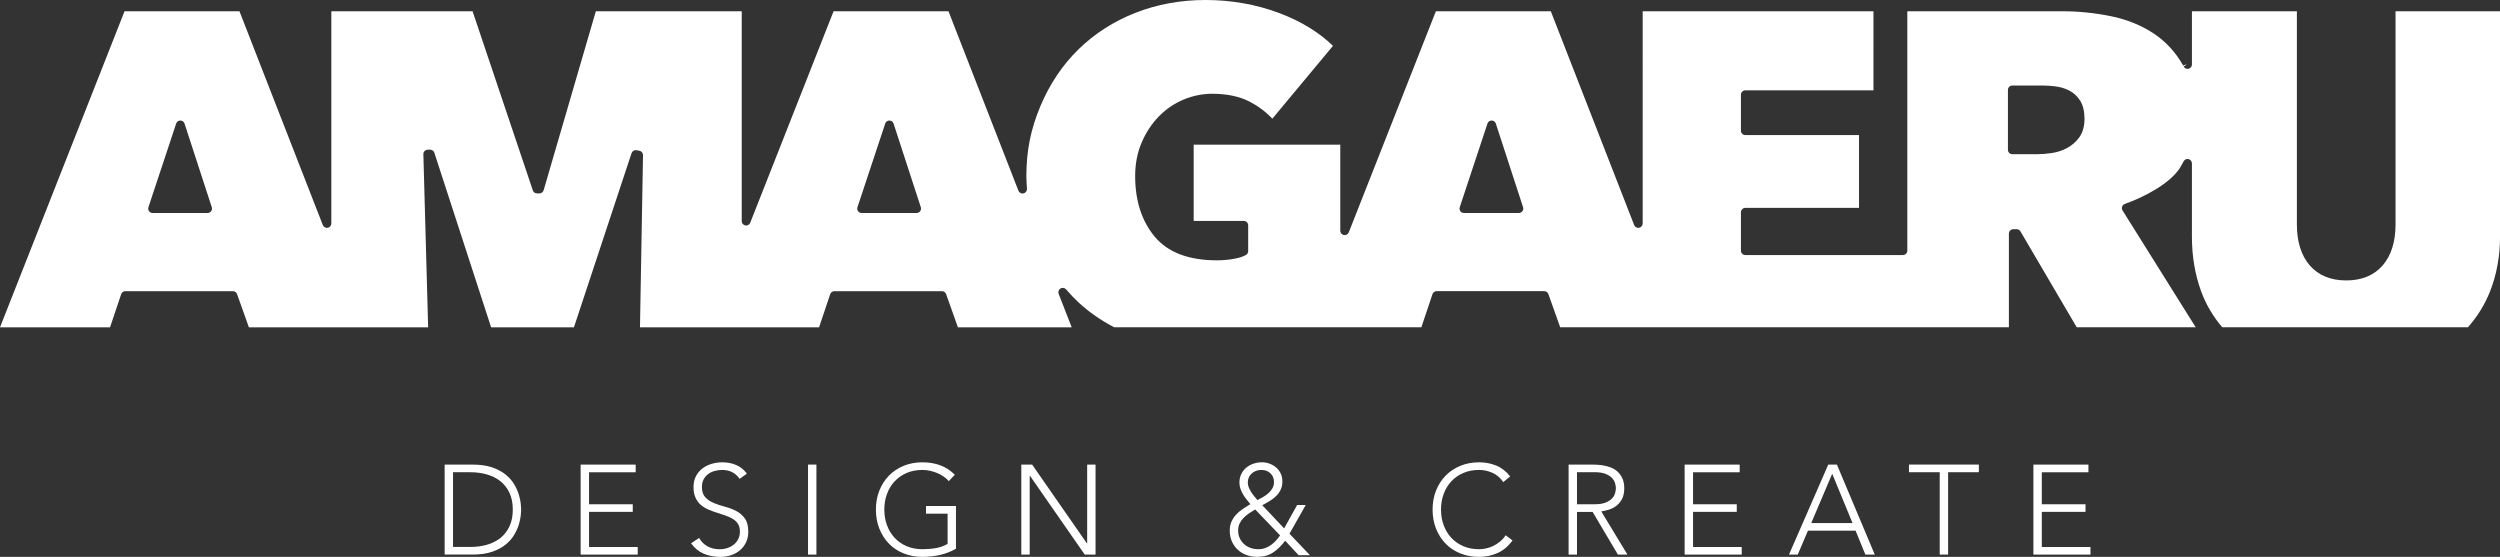 <!-- Generator: Adobe Illustrator 20.1.0, SVG Export Plug-In  -->
<svg version="1.1"
	 xmlns="http://www.w3.org/2000/svg" xmlns:xlink="http://www.w3.org/1999/xlink" xmlns:a="http://ns.adobe.com/AdobeSVGViewerExtensions/3.0/"
	 x="0px" y="0px" width="183.824px" height="40.947px" viewBox="0 0 183.824 40.947"
	 style="enable-background:new 0 0 183.824 40.947;" xml:space="preserve">
<rect x="0" y="0" width="183.824" height="40.947" fill="#333333" stroke="none"/>
<style type="text/css">
	.st0{fill:#FFFFFF;}
</style>
<defs>
</defs>
<g>
	<g>
		<path class="st0" d="M32.695,34.161h2.047c0.572,0,1.058,0.071,1.457,0.21c0.399,0.141,0.732,0.32,0.996,0.538
			c0.265,0.218,0.473,0.459,0.626,0.724c0.152,0.265,0.265,0.518,0.336,0.761c0.071,0.244,0.118,0.464,0.136,0.659
			c0.019,0.196,0.028,0.336,0.028,0.416c0,0.082-0.009,0.22-0.028,0.416s-0.065,0.416-0.136,0.659s-0.184,0.497-0.336,0.761
			c-0.153,0.266-0.362,0.507-0.626,0.725c-0.265,0.218-0.597,0.396-0.996,0.537c-0.399,0.141-0.885,0.21-1.457,0.21h-2.047V34.161z
			 M33.311,40.217h1.272c0.436,0,0.845-0.054,1.225-0.162c0.379-0.11,0.71-0.275,0.99-0.5c0.28-0.224,0.501-0.51,0.664-0.855
			c0.162-0.346,0.243-0.756,0.243-1.23s-0.08-0.883-0.243-1.228c-0.162-0.346-0.384-0.631-0.664-0.855
			c-0.28-0.224-0.611-0.391-0.99-0.5c-0.381-0.11-0.789-0.164-1.225-0.164h-1.272V40.217z"/>
		<path class="st0" d="M42.694,34.161h4.047v0.562h-3.429v2.354h3.214v0.562h-3.214v2.579h3.579v0.562h-4.197V34.161z"/>
		<path class="st0" d="M51.405,39.555c0.162,0.28,0.371,0.489,0.631,0.625c0.258,0.138,0.552,0.206,0.883,0.206
			c0.206,0,0.398-0.031,0.579-0.093c0.181-0.062,0.339-0.15,0.472-0.261c0.135-0.113,0.24-0.248,0.319-0.407
			c0.077-0.159,0.116-0.339,0.116-0.538c0-0.23-0.048-0.419-0.144-0.569c-0.097-0.15-0.226-0.272-0.388-0.37
			c-0.162-0.096-0.345-0.178-0.548-0.247c-0.203-0.068-0.41-0.136-0.625-0.206c-0.215-0.068-0.424-0.145-0.626-0.234
			c-0.203-0.087-0.385-0.201-0.548-0.34c-0.161-0.141-0.291-0.317-0.387-0.529c-0.097-0.212-0.145-0.473-0.145-0.784
			c0-0.292,0.057-0.554,0.173-0.781c0.114-0.227,0.271-0.416,0.467-0.569s0.422-0.268,0.678-0.347
			c0.255-0.077,0.523-0.116,0.803-0.116c0.362,0,0.698,0.063,1.005,0.192c0.308,0.127,0.575,0.34,0.8,0.639l-0.534,0.384
			c-0.156-0.218-0.337-0.382-0.546-0.49s-0.456-0.164-0.744-0.164c-0.2,0-0.388,0.026-0.569,0.08
			c-0.181,0.053-0.339,0.13-0.472,0.234c-0.135,0.102-0.241,0.232-0.323,0.387c-0.08,0.156-0.121,0.34-0.121,0.552
			c0,0.329,0.084,0.583,0.252,0.761c0.169,0.178,0.379,0.319,0.631,0.421c0.252,0.104,0.526,0.193,0.821,0.271
			c0.297,0.079,0.571,0.183,0.823,0.314c0.252,0.13,0.463,0.312,0.631,0.546c0.169,0.234,0.252,0.557,0.252,0.967
			c0,0.3-0.056,0.565-0.169,0.795c-0.111,0.23-0.263,0.425-0.453,0.585c-0.19,0.158-0.41,0.278-0.659,0.359
			c-0.249,0.082-0.507,0.122-0.775,0.122c-0.436,0-0.838-0.077-1.207-0.229c-0.367-0.153-0.682-0.41-0.944-0.772L51.405,39.555z"/>
		<path class="st0" d="M59.414,34.161h0.617v6.618h-0.617V34.161z"/>
		<path class="st0" d="M70.292,40.348c-0.385,0.218-0.786,0.373-1.2,0.463c-0.415,0.09-0.837,0.136-1.267,0.136
			c-0.504,0-0.967-0.087-1.388-0.257c-0.421-0.172-0.78-0.411-1.08-0.721c-0.299-0.308-0.532-0.676-0.701-1.103
			c-0.167-0.425-0.252-0.893-0.252-1.397s0.085-0.968,0.252-1.392c0.169-0.424,0.402-0.79,0.701-1.098
			c0.3-0.308,0.659-0.549,1.08-0.724c0.421-0.175,0.883-0.261,1.388-0.261c0.985,0,1.779,0.305,2.384,0.916l-0.449,0.467
			c-0.099-0.119-0.223-0.229-0.37-0.333c-0.145-0.102-0.305-0.189-0.476-0.261c-0.172-0.071-0.35-0.127-0.537-0.169
			c-0.187-0.04-0.371-0.06-0.552-0.06c-0.43,0-0.817,0.076-1.163,0.224c-0.345,0.15-0.64,0.356-0.883,0.617
			c-0.243,0.261-0.43,0.571-0.56,0.925c-0.131,0.356-0.196,0.738-0.196,1.149s0.065,0.795,0.196,1.149
			c0.13,0.356,0.317,0.664,0.56,0.925c0.243,0.263,0.538,0.469,0.883,0.617c0.346,0.15,0.733,0.224,1.163,0.224
			c0.356,0,0.688-0.028,1.001-0.084c0.311-0.056,0.594-0.159,0.851-0.309V37.77h-1.589v-0.562h2.204V40.348z"/>
		<path class="st0" d="M75.097,34.161h0.795l4.028,5.795h0.019v-5.795h0.616v6.618H79.76l-4.028-5.795h-0.019v5.795h-0.617V34.161z"
			/>
		<path class="st0" d="M94.423,38.852l0.954-1.719h0.634l-1.196,2.111l1.505,1.579h-0.832l-0.99-1.066
			c-0.269,0.362-0.563,0.65-0.883,0.865c-0.322,0.215-0.713,0.323-1.174,0.323c-0.28,0-0.543-0.046-0.789-0.136
			c-0.246-0.09-0.459-0.22-0.64-0.388c-0.181-0.167-0.323-0.37-0.43-0.606c-0.105-0.237-0.159-0.501-0.159-0.795
			c0-0.255,0.045-0.48,0.131-0.673s0.201-0.364,0.342-0.514c0.139-0.15,0.3-0.285,0.481-0.407c0.179-0.121,0.367-0.241,0.56-0.36
			c-0.093-0.111-0.189-0.229-0.285-0.35c-0.097-0.122-0.183-0.247-0.257-0.379c-0.076-0.13-0.138-0.266-0.187-0.407
			c-0.049-0.139-0.074-0.285-0.074-0.435c0-0.237,0.045-0.449,0.135-0.634c0.091-0.187,0.212-0.345,0.365-0.473
			c0.153-0.127,0.329-0.224,0.532-0.294c0.203-0.068,0.413-0.102,0.631-0.102c0.193,0,0.381,0.034,0.562,0.102
			c0.179,0.07,0.34,0.164,0.481,0.285c0.139,0.122,0.251,0.269,0.331,0.439c0.08,0.172,0.122,0.364,0.122,0.575
			c0,0.237-0.042,0.442-0.127,0.617c-0.084,0.175-0.196,0.329-0.336,0.467c-0.141,0.136-0.299,0.258-0.472,0.364
			c-0.175,0.107-0.356,0.209-0.543,0.309L94.423,38.852z M92.293,37.46c-0.15,0.088-0.299,0.181-0.444,0.28
			c-0.147,0.101-0.28,0.21-0.402,0.333c-0.122,0.121-0.22,0.258-0.294,0.411c-0.076,0.153-0.113,0.325-0.113,0.518
			c0,0.212,0.039,0.402,0.118,0.571c0.077,0.167,0.183,0.312,0.317,0.435c0.135,0.121,0.292,0.215,0.476,0.28
			c0.184,0.065,0.379,0.097,0.585,0.097c0.175,0,0.337-0.028,0.49-0.084c0.153-0.056,0.294-0.131,0.425-0.224
			c0.131-0.094,0.252-0.201,0.365-0.323c0.111-0.121,0.215-0.251,0.308-0.387L92.293,37.46z M92.751,34.554
			c-0.28,0-0.518,0.087-0.71,0.257c-0.193,0.172-0.291,0.398-0.291,0.678c0,0.113,0.023,0.227,0.071,0.346
			c0.046,0.118,0.105,0.234,0.176,0.345c0.073,0.113,0.15,0.22,0.235,0.319c0.084,0.099,0.159,0.19,0.229,0.271
			c0.13-0.068,0.268-0.142,0.41-0.224c0.144-0.08,0.275-0.175,0.393-0.28c0.119-0.107,0.217-0.226,0.294-0.36
			c0.079-0.133,0.118-0.288,0.118-0.463c0-0.261-0.087-0.475-0.261-0.64C93.24,34.637,93.019,34.554,92.751,34.554z"/>
		<path class="st0" d="M111.216,39.74c-0.317,0.43-0.685,0.739-1.103,0.925c-0.416,0.187-0.868,0.282-1.355,0.282
			c-0.504,0-0.967-0.087-1.388-0.257c-0.421-0.172-0.78-0.411-1.08-0.721c-0.299-0.308-0.532-0.676-0.701-1.103
			c-0.167-0.425-0.252-0.893-0.252-1.397s0.085-0.968,0.252-1.392c0.169-0.424,0.402-0.79,0.701-1.098
			c0.3-0.308,0.659-0.549,1.08-0.724c0.421-0.175,0.883-0.261,1.388-0.261c0.449,0,0.868,0.079,1.258,0.238
			c0.39,0.158,0.73,0.425,1.024,0.798l-0.506,0.421c-0.206-0.311-0.469-0.538-0.789-0.682c-0.322-0.142-0.65-0.215-0.987-0.215
			c-0.43,0-0.817,0.076-1.163,0.224c-0.345,0.15-0.64,0.356-0.883,0.617c-0.243,0.261-0.43,0.571-0.56,0.925
			c-0.131,0.356-0.196,0.738-0.196,1.149s0.065,0.795,0.196,1.149c0.13,0.356,0.317,0.664,0.56,0.925
			c0.243,0.263,0.538,0.469,0.883,0.617c0.346,0.15,0.733,0.224,1.163,0.224c0.169,0,0.343-0.02,0.524-0.06
			c0.179-0.04,0.356-0.102,0.527-0.187c0.172-0.084,0.336-0.19,0.49-0.317c0.156-0.128,0.294-0.282,0.411-0.463L111.216,39.74z"/>
		<path class="st0" d="M115.338,34.161h1.739c0.087,0,0.206,0.005,0.354,0.011c0.15,0.006,0.312,0.025,0.487,0.056
			c0.173,0.031,0.351,0.08,0.532,0.149c0.181,0.07,0.342,0.169,0.486,0.3c0.144,0.13,0.261,0.295,0.356,0.495
			c0.093,0.2,0.139,0.442,0.139,0.729c0,0.319-0.054,0.58-0.162,0.786c-0.11,0.206-0.247,0.371-0.411,0.5
			c-0.166,0.128-0.348,0.223-0.548,0.285c-0.2,0.063-0.388,0.107-0.569,0.131l1.924,3.177h-0.701l-1.859-3.14h-1.149v3.14h-0.617
			V34.161z M115.955,37.077h1.309c0.323,0,0.586-0.04,0.789-0.121s0.36-0.181,0.472-0.299c0.113-0.119,0.189-0.246,0.229-0.384
			c0.04-0.138,0.062-0.261,0.062-0.374c0-0.111-0.022-0.237-0.062-0.373c-0.04-0.138-0.116-0.266-0.229-0.384
			c-0.111-0.119-0.269-0.218-0.472-0.299c-0.203-0.082-0.466-0.122-0.789-0.122h-1.309V37.077z"/>
		<path class="st0" d="M123.871,34.161h4.047v0.562h-3.429v2.354h3.214v0.562h-3.214v2.579h3.579v0.562h-4.197V34.161z"/>
		<path class="st0" d="M134.431,34.161h0.636l2.784,6.618h-0.691l-0.719-1.757h-3.505l-0.747,1.757h-0.645L134.431,34.161z
			 M134.721,34.834l-1.541,3.627h3.036L134.721,34.834z"/>
		<path class="st0" d="M142.628,34.722h-2.262v-0.562h5.139v0.562h-2.262v6.056h-0.616V34.722z"/>
		<path class="st0" d="M149.515,34.161h4.047v0.562h-3.429v2.354h3.214v0.562h-3.214v2.579h3.579v0.562h-4.197V34.161z"/>
	</g>
	<g>
		<path class="st0" d="M70.436,24.068h8.366l-0.96-2.46c-0.057-0.147,0-0.314,0.137-0.396c0.133-0.08,0.308-0.052,0.413,0.068
			c0.318,0.371,0.622,0.69,0.928,0.972c0.743,0.687,1.619,1.298,2.607,1.814h22.584l0.819-2.437c0.044-0.132,0.168-0.22,0.308-0.22
			h7.909c0.137,0,0.26,0.086,0.305,0.215l0.869,2.442h32.992v-6.889c0-0.179,0.146-0.324,0.324-0.324h0.246
			c0.115,0,0.222,0.061,0.28,0.16l4.138,7.053h8.749l-5.38-8.592c-0.052-0.084-0.063-0.186-0.032-0.279
			c0.033-0.093,0.105-0.166,0.198-0.199c1.471-0.523,3.311-1.496,4.062-2.66c0.067-0.104,0.123-0.211,0.179-0.317l0.085-0.161
			c0.072-0.13,0.22-0.196,0.365-0.158c0.144,0.037,0.244,0.166,0.244,0.314v5.399c0,1.434,0.229,2.786,0.682,4.019
			c0.353,0.962,0.875,1.847,1.551,2.633h18.062c0.699-0.789,1.246-1.676,1.627-2.641c0.486-1.233,0.733-2.583,0.733-4.012V0.829
			h-7.682V16.5c0,1.269-0.317,2.28-0.939,3.006c-0.637,0.739-1.542,1.114-2.689,1.114c-1.148,0-2.052-0.375-2.688-1.114
			c-0.623-0.726-0.939-1.737-0.939-3.006V0.829h-7.717v3.912c0,0.147-0.099,0.275-0.241,0.313c-0.139,0.036-0.291-0.025-0.365-0.153
			l0.217-0.161h-0.043l-0.211,0.082c-0.555-0.986-1.294-1.787-2.194-2.376c-0.909-0.596-1.959-1.018-3.12-1.255
			c-1.18-0.241-2.383-0.363-3.574-0.363h-11.396v17.602c0,0.179-0.146,0.324-0.324,0.324h-11.587c-0.179,0-0.324-0.145-0.324-0.324
			v-2.82c0-0.179,0.146-0.324,0.324-0.324h8.359V9.933h-8.359c-0.179,0-0.324-0.145-0.324-0.324V6.965
			c0-0.179,0.146-0.324,0.324-0.324h9.421V0.829h-16.969V16.43c0,0.156-0.111,0.29-0.265,0.318
			c-0.154,0.027-0.305-0.055-0.362-0.201l-6.128-15.719h-8.451l-6.405,16.256c-0.057,0.144-0.211,0.227-0.362,0.199
			c-0.153-0.029-0.263-0.163-0.263-0.318v-6.33H87.771v5.609h3.683c0.179,0,0.324,0.145,0.324,0.324v1.898
			c0,0.117-0.063,0.225-0.166,0.283c-0.244,0.137-0.567,0.235-0.988,0.301c-0.387,0.061-0.771,0.092-1.139,0.092
			c-2.084,0-3.627-0.589-4.589-1.752c-0.948-1.144-1.428-2.638-1.428-4.442c0-0.909,0.163-1.745,0.484-2.484
			c0.317-0.733,0.741-1.375,1.26-1.907c0.522-0.534,1.132-0.949,1.812-1.233c0.681-0.285,1.391-0.43,2.112-0.43
			c1.079,0,2.003,0.196,2.75,0.581c0.622,0.322,1.183,0.741,1.669,1.252l4.458-5.355c-1.033-1.004-2.36-1.814-3.946-2.411
			C92.365,0.323,90.54,0,88.642,0c-1.826,0-3.559,0.317-5.154,0.943c-1.591,0.624-2.998,1.525-4.179,2.677s-2.126,2.561-2.811,4.189
			c-0.712,1.697-1.029,3.282-1.029,5.139c0,0.246,0.015,0.484,0.029,0.721l0.014,0.218c0.009,0.16-0.1,0.301-0.256,0.335
			c-0.153,0.035-0.313-0.051-0.371-0.199L69.742,0.829h-8.45l-6.128,15.549c-0.057,0.145-0.21,0.227-0.362,0.199
			c-0.153-0.029-0.263-0.163-0.263-0.318V0.829H43.811l-3.837,13.158c-0.041,0.139-0.167,0.234-0.311,0.234h-0.176
			c-0.139,0-0.263-0.089-0.308-0.221l-4.43-13.171H24.363V16.43c0,0.156-0.111,0.29-0.265,0.318
			c-0.152,0.027-0.305-0.056-0.362-0.201L17.608,0.829H9.157L0,24.067h8.091l0.819-2.437c0.044-0.132,0.168-0.22,0.308-0.22h7.908
			c0.137,0,0.26,0.086,0.305,0.215l0.87,2.442h13.18L31.13,11.34c-0.003-0.087,0.03-0.172,0.091-0.235
			c0.062-0.063,0.146-0.098,0.233-0.098h0.176c0.141,0,0.265,0.091,0.308,0.224l4.173,12.836h6.09l4.236-12.803
			c0.049-0.151,0.206-0.246,0.361-0.218l0.211,0.035c0.158,0.027,0.273,0.165,0.271,0.325l-0.223,12.66l13.168,0.001l0.819-2.437
			c0.044-0.132,0.168-0.22,0.308-0.22h7.909c0.137,0,0.26,0.086,0.305,0.215L70.436,24.068z M67.399,15.662h-4.043
			c-0.104,0-0.201-0.05-0.263-0.134c-0.061-0.085-0.077-0.193-0.044-0.292l2.04-6.151c0.044-0.133,0.168-0.222,0.308-0.222h0.001
			c0.139,0.001,0.263,0.091,0.306,0.223l2.003,6.151c0.033,0.099,0.015,0.207-0.046,0.291C67.6,15.612,67.503,15.662,67.399,15.662z
			 M111.683,15.661h-4.041c-0.104,0-0.201-0.05-0.263-0.134c-0.061-0.085-0.077-0.193-0.044-0.292l2.038-6.151
			c0.044-0.133,0.168-0.222,0.308-0.222h0.001c0.139,0.001,0.263,0.091,0.306,0.223l2.003,6.151
			c0.033,0.099,0.015,0.207-0.046,0.291C111.885,15.611,111.787,15.661,111.683,15.661z M15.264,15.661h-4.043
			c-0.104,0-0.201-0.05-0.263-0.134c-0.061-0.085-0.077-0.193-0.044-0.292l2.04-6.151c0.044-0.133,0.168-0.222,0.308-0.222h0.001
			c0.139,0.001,0.263,0.091,0.306,0.223l2.003,6.151c0.033,0.099,0.015,0.207-0.046,0.291
			C15.465,15.611,15.368,15.661,15.264,15.661z M149.769,11.339h-1.803c-0.179,0-0.324-0.145-0.324-0.324V6.611
			c0-0.179,0.146-0.324,0.324-0.324h2.185c0.29,0,0.613,0.02,0.957,0.06c0.367,0.043,0.713,0.145,1.028,0.303
			c0.334,0.17,0.61,0.423,0.819,0.755c0.21,0.336,0.318,0.784,0.318,1.331c0,0.558-0.132,1.019-0.39,1.371
			c-0.243,0.333-0.552,0.599-0.915,0.79c-0.351,0.184-0.734,0.306-1.139,0.362C150.448,11.312,150.092,11.339,149.769,11.339z"/>
	</g>
</g>
</svg>